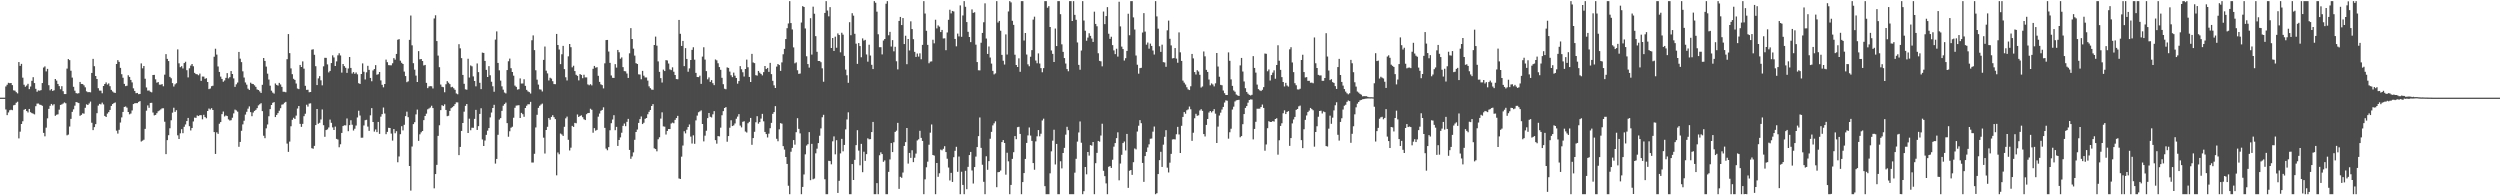 <?xml version="1.0" encoding="UTF-8"?>
<svg xmlns="http://www.w3.org/2000/svg" width="1920" height="150">
  <path d="M0 75.000h1v1.000H0zM1 75.000h1v1.000H1zM2 75.000h1v1.000H2zM3 75.000h1v1.000H3zM4 66.386h1v17.666H4zM5 65.100h1v23.336H5zM6 63.598h1v22.801H6zM7 63.901h1v20.798H7zM8 63.731h1v20.558H8zM9 65.404h1v19.254H9zM10 69.372h1v11.537H10zM11 69.620h1v10.899H11zM12 70.819h1v8.101H12zM13 71.731h1v6.379H13zM14 47.684h1v58.604H14zM15 50.584h1v50.539H15zM16 49.067h1v46.155H16zM17 59.651h1v33.483H17zM18 65.088h1v19.218H18zM19 66.607h1v17.115H19zM20 65.684h1v19.598H20zM21 64.377h1v22.004H21zM22 68.460h1v15.194H22zM23 66.481h1v19.691H23zM24 62.031h1v24.877H24zM25 59.304h1v27.979H25zM26 63.799h1v24.045H26zM27 68.192h1v13.368H27zM28 70.476h1v9.104H28zM29 69.441h1v10.091H29zM30 69.618h1v10.726H30zM31 69.221h1v11.370H31zM32 63.787h1v17.452H32zM33 51.891h1v50.153H33zM34 50.994h1v53.698H34zM35 54.851h1v43.179H35zM36 52.912h1v37.966H36zM37 65.428h1v18.158H37zM38 69.400h1v11.873H38zM39 68.394h1v11.415H39zM40 69.834h1v11.129H40zM41 69.324h1v10.685H41zM42 60.671h1v28.261H42zM43 61.895h1v26.217H43zM44 64.471h1v23.320H44zM45 66.129h1v18.112H45zM46 68.562h1v12.035H46zM47 66.203h1v13.964H47zM48 70.020h1v9.486H48zM49 72.268h1v6.397H49zM50 72.261h1v7.061H50zM51 52.692h1v51.267H51zM52 45.380h1v57.970H52zM53 46.160h1v51.009H53zM54 54.313h1v36.990H54zM55 59.594h1v26.332H55zM56 66.667h1v17.301H56zM57 69.643h1v11.522H57zM58 71.540h1v6.821H58zM59 71.825h1v6.860H59zM60 71.594h1v7.566H60zM61 62.934h1v25.993H61zM62 64.459h1v23.763H62zM63 64.557h1v22.490H63zM64 65.526h1v21.767H64zM65 67.062h1v15.706H65zM66 70.150h1v9.955H66zM67 70.797h1v9.861H67zM68 70.710h1v8.726H68zM69 70.920h1v7.124H69zM70 56.030h1v38.234H70zM71 45.230h1v54.708H71zM72 50.821h1v46.800H72zM73 58.384h1v36.957H73zM74 60.657h1v26.267H74zM75 67.729h1v13.363H75zM76 69.601h1v10.173H76zM77 69.639h1v10.559H77zM78 71.631h1v7.165H78zM79 66.024h1v14.159H79zM80 64.504h1v24.537H80zM81 63.306h1v26.574H81zM82 64.897h1v22.331H82zM83 64.069h1v22.053H83zM84 66.188h1v18.265H84zM85 69.035h1v12.324H85zM86 70.237h1v9.702H86zM87 71.070h1v8.155H87zM88 71.371h1v7.307H88zM89 49.167h1v51.173H89zM90 46.193h1v56.406H90zM91 47.514h1v52.197H91zM92 52.141h1v41.977H92zM93 56.977h1v33.168H93zM94 59.679h1v26.306H94zM95 64.396h1v17.746H95zM96 66.157h1v15.628H96zM97 65.834h1v16.870H97zM98 57.798h1v28.205H98zM99 59.060h1v28.739H99zM100 61.384h1v25.824H100zM101 63.306h1v21.535H101zM102 67.837h1v12.086H102zM103 69.812h1v9.480H103zM104 71.573h1v7.639H104zM105 71.371h1v7.811H105zM106 72.345h1v5.867H106zM107 72.150h1v5.506H107zM108 48.691h1v59.989H108zM109 52.489h1v55.556H109zM110 50.694h1v56.614H110zM111 60.485h1v38.507H111zM112 67.157h1v17.838H112zM113 69.607h1v11.364H113zM114 69.494h1v13.321H114zM115 70.457h1v8.580H115zM116 70.903h1v8.061H116zM117 57.576h1v28.831H117zM118 57.488h1v31.133H118zM119 60.941h1v27.325H119zM120 63.496h1v23.460H120zM121 63.040h1v22.396H121zM122 65.003h1v19.828H122zM123 65.043h1v18.964H123zM124 64.615h1v18.605H124zM125 66.243h1v16.929H125zM126 57.338h1v36.139H126zM127 41.571h1v76.782H127zM128 45.196h1v62.408H128zM129 46.902h1v56.927H129zM130 59.053h1v39.463H130zM131 60.109h1v32.247H131zM132 63.834h1v22.687H132zM133 66.448h1v16.279H133zM134 64.773h1v21.138H134zM135 63.910h1v20.714H135zM136 37.924h1v65.991H136zM137 48.625h1v58.115H137zM138 51.601h1v50.788H138zM139 50.837h1v48.369H139zM140 52.576h1v49.733H140zM141 48.431h1v48.936H141zM142 47.422h1v48.145H142zM143 53.896h1v39.083H143zM144 59.441h1v31.110H144zM145 52.492h1v44.437H145zM146 50.360h1v49.850H146zM147 49.176h1v49.148H147zM148 50.889h1v42.415H148zM149 55.937h1v34.386H149zM150 56.862h1v33.681H150zM151 57.109h1v31.545H151zM152 57.826h1v31.336H152zM153 56.528h1v31.869H153zM154 62.083h1v26.391H154zM155 58.783h1v32.861H155zM156 58.816h1v29.356H156zM157 60.506h1v29.410H157zM158 60.033h1v30.775H158zM159 62.983h1v22.282H159zM160 68.445h1v14.899H160zM161 67.999h1v16.134H161zM162 66.179h1v16.898H162zM163 65.820h1v18.644H163zM164 43.574h1v57.839H164zM165 37.423h1v80.822H165zM166 41.913h1v59.707H166zM167 51.059h1v51.761H167zM168 55.266h1v39.750H168zM169 58.824h1v34.925H169zM170 60.596h1v27.078H170zM171 62.761h1v22.912H171zM172 61.783h1v27.663H172zM173 59.805h1v28.897H173zM174 56.158h1v32.962H174zM175 60.186h1v31.527H175zM176 59.259h1v33.316H176zM177 54.582h1v37.724H177zM178 56.826h1v33.610H178zM179 60.190h1v26.893H179zM180 66.717h1v17.443H180zM181 64.760h1v20.043H181zM182 63.367h1v22.419H182zM183 39.861h1v72.877H183zM184 45.074h1v63.952H184zM185 47.719h1v52.753H185zM186 54.798h1v40.732H186zM187 59.550h1v33.160H187zM188 63.323h1v24.707H188zM189 65.001h1v20.839H189zM190 68.091h1v15.363H190zM191 69.046h1v12.653H191zM192 63.493h1v22.644H192zM193 64.359h1v24.904H193zM194 64.566h1v21.878H194zM195 65.560h1v19.662H195zM196 66.707h1v17.683H196zM197 68.718h1v14.340H197zM198 69.131h1v11.831H198zM199 70.195h1v9.889H199zM200 71.373h1v7.902H200zM201 65.125h1v20.217H201zM202 44.533h1v59.709H202zM203 46.777h1v59.378H203zM204 51.170h1v47.364H204zM205 56.582h1v38.998H205zM206 61.092h1v28.213H206zM207 65.790h1v18.037H207zM208 69.624h1v11.014H208zM209 71.093h1v7.870H209zM210 71.909h1v6.538H210zM211 64.123h1v25.774H211zM212 65.239h1v23.055H212zM213 65.741h1v21.132H213zM214 63.656h1v21.388H214zM215 64.857h1v18.217H215zM216 66.728h1v13.680H216zM217 70.474h1v9.617H217zM218 70.497h1v8.382H218zM219 70.839h1v7.390H219zM220 45.486h1v64.783H220zM221 26.187h1v90.448H221zM222 40.811h1v67.916H222zM223 52.523h1v44.454H223zM224 56.995h1v35.012H224zM225 60.534h1v29.881H225zM226 61.381h1v29.936H226zM227 64.142h1v24.628H227zM228 67.984h1v15.383H228zM229 68.442h1v12.975H229zM230 49.879h1v45.257H230zM231 51.468h1v45.973H231zM232 47.168h1v47.965H232zM233 52.739h1v36.491H233zM234 65.884h1v21.468H234zM235 69.025h1v11.417H235zM236 68.910h1v12.951H236zM237 70.864h1v8.693H237zM238 70.661h1v8.694H238zM239 38.159h1v75.643H239zM240 37.855h1v76.350H240zM241 42.068h1v69.935H241zM242 50.853h1v45.196H242zM243 65.330h1v18.400H243zM244 60.192h1v34.858H244zM245 58.454h1v35.876H245zM246 61.700h1v30.029H246zM247 65.559h1v18.521H247zM248 50.952h1v45.205H248zM249 44.383h1v60.678H249zM250 44.460h1v55.435H250zM251 49.442h1v49.919H251zM252 55.608h1v42.261H252zM253 54.488h1v37.355H253zM254 48.422h1v45.887H254zM255 42.519h1v55.312H255zM256 44.150h1v55.711H256zM257 50.689h1v46.558H257zM258 47.175h1v59.490H258zM259 42.499h1v64.682H259zM260 40.917h1v72.195H260zM261 42.609h1v68.208H261zM262 55.771h1v46.336H262zM263 49.145h1v47.686H263zM264 50.776h1v45.444H264zM265 52.048h1v44.255H265zM266 55.969h1v35.035H266zM267 52.561h1v48.201H267zM268 43.759h1v52.366H268zM269 52.196h1v40.149H269zM270 56.487h1v39.304H270zM271 55.322h1v44.939H271zM272 56.665h1v42.227H272zM273 55.634h1v40.797H273zM274 57.087h1v33.145H274zM275 63.899h1v21.162H275zM276 64.483h1v24.253H276zM277 56.818h1v48.941H277zM278 48.670h1v57.053H278zM279 55.068h1v41.271H279zM280 61.013h1v31.323H280zM281 55.547h1v36.438H281zM282 50.544h1v46.683H282zM283 53.655h1v46.842H283zM284 59.843h1v28.718H284zM285 62.408h1v20.659H285zM286 54.115h1v39.587H286zM287 53.024h1v48.033H287zM288 50.002h1v49.445H288zM289 57.419h1v44.041H289zM290 56.998h1v36.631H290zM291 55.292h1v47.520H291zM292 61.740h1v27.856H292zM293 65.110h1v22.534H293zM294 67.057h1v15.533H294zM295 64.520h1v22.690H295zM296 45.769h1v57.286H296zM297 47.785h1v53.469H297zM298 50.004h1v48.149H298zM299 50.102h1v48.210H299zM300 50.189h1v52.424H300zM301 48.588h1v59.402H301zM302 44.670h1v54.456H302zM303 45.807h1v56.539H303zM304 41.425h1v59.337H304zM305 30.533h1v94.080H305zM306 30.068h1v90.072H306zM307 46.594h1v56.466H307zM308 48.236h1v48.694H308zM309 49.142h1v51.006H309zM310 55.006h1v40.843H310zM311 58.435h1v30.745H311zM312 63.126h1v22.656H312zM313 62.458h1v27.574H313zM314 30.598h1v96.883H314zM315 11.956h1v134.412H315zM316 34.834h1v77.713H316zM317 48.548h1v46.799H317zM318 53.527h1v40.347H318zM319 58.084h1v29.767H319zM320 62.980h1v21.199H320zM321 39.282h1v68.927H321zM322 45.542h1v57.634H322zM323 45.288h1v56.352H323zM324 46.829h1v53.801H324zM325 50.257h1v42.016H325zM326 49.890h1v39.223H326zM327 63.628h1v23.652H327zM328 67.698h1v16.285H328zM329 66.367h1v16.954H329zM330 66.160h1v16.413H330zM331 66.259h1v14.932H331zM332 67.955h1v15.038H332zM333 14.170h1v130.475H333zM334 11.743h1v121.927H334zM335 31.533h1v95.065H335zM336 42.698h1v61.654H336zM337 51.604h1v44.603H337zM338 64.926h1v19.648H338zM339 66.665h1v14.144H339zM340 66.945h1v14.516H340zM341 70.836h1v9.306H341zM342 64.723h1v19.701H342zM343 62.296h1v26.968H343zM344 63.486h1v25.408H344zM345 64.634h1v20.581H345zM346 67.040h1v16.059H346zM347 66.665h1v15.644H347zM348 67.811h1v13.659H348zM349 68.962h1v11.021H349zM350 71.799h1v6.814H350zM351 72.418h1v6.221H351zM352 33.969h1v85.181H352zM353 37.140h1v75.717H353zM354 44.658h1v55.923H354zM355 57.548h1v36.918H355zM356 64.366h1v21.416H356zM357 68.617h1v12.677H357zM358 68.912h1v10.985H358zM359 45.094h1v57.060H359zM360 59.543h1v31.575H360zM361 50.262h1v49.779H361zM362 50.957h1v47.125H362zM363 58.683h1v39.446H363zM364 62.218h1v29.090H364zM365 66.328h1v18.052H365zM366 48.720h1v51.090H366zM367 55.380h1v41.479H367zM368 63.576h1v23.923H368zM369 68.455h1v14.712H369zM370 40.384h1v66.713H370zM371 40.630h1v71.499H371zM372 46.809h1v61.120H372zM373 53.673h1v49.897H373zM374 59.156h1v41.199H374zM375 50.789h1v47.567H375zM376 57.797h1v32.342H376zM377 62.797h1v23.626H377zM378 66.234h1v16.719H378zM379 70.469h1v10.011H379zM380 30.401h1v95.227H380zM381 24.092h1v97.974H381zM382 48.355h1v55.152H382zM383 53.997h1v37.876H383zM384 61.898h1v28.825H384zM385 66.328h1v18.811H385zM386 68.843h1v12.379H386zM387 71.088h1v8.813H387zM388 71.709h1v7.069H388zM389 53.829h1v40.742H389zM390 47.040h1v57.971H390zM391 45.009h1v55.826H391zM392 52.368h1v45.711H392zM393 55.294h1v42.041H393zM394 58.126h1v32.317H394zM395 65.719h1v17.080H395zM396 66.737h1v14.344H396zM397 68.832h1v12.139H397zM398 68.511h1v12.305H398zM399 60.209h1v30.433H399zM400 64.150h1v22.521H400zM401 64.113h1v23.571H401zM402 60.873h1v28.810H402zM403 65.943h1v16.999H403zM404 69.020h1v12.206H404zM405 70.193h1v9.879H405zM406 70.741h1v9.320H406zM407 71.838h1v6.412H407zM408 30.938h1v93.889H408zM409 27.188h1v97.623H409zM410 38.493h1v79.638H410zM411 53.941h1v43.932H411zM412 61.195h1v26.974H412zM413 64.969h1v17.861H413zM414 68.614h1v12.647H414zM415 68.810h1v11.469H415zM416 70.263h1v9.288H416zM417 45.996h1v59.749H417zM418 35.744h1v82.151H418zM419 54.270h1v45.554H419zM420 56.345h1v41.013H420zM421 61.804h1v28.847H421zM422 59.722h1v32.252H422zM423 60.372h1v29.416H423zM424 62.377h1v26.080H424zM425 64.562h1v25.450H425zM426 64.646h1v26.840H426zM427 26.072h1v108.596H427zM428 34.576h1v82.538H428zM429 38.019h1v80.456H429zM430 49.258h1v53.316H430zM431 41.680h1v61.591H431zM432 35.243h1v69.165H432zM433 53.071h1v44.289H433zM434 59.363h1v31.503H434zM435 61.776h1v27.781H435zM436 43.259h1v64.116H436zM437 33.779h1v81.769H437zM438 36.263h1v77.133H438zM439 51.727h1v44.932H439zM440 50.498h1v47.002H440zM441 54.590h1v39.762H441zM442 57.426h1v37.265H442zM443 58.279h1v29.611H443zM444 61.726h1v28.155H444zM445 56.863h1v32.154H445zM446 57.564h1v31.011H446zM447 60.057h1v29.959H447zM448 57.393h1v34.219H448zM449 59.448h1v32.772H449zM450 59.451h1v28.271H450zM451 64.829h1v21.997H451zM452 65.462h1v21.273H452zM453 64.651h1v18.837H453zM454 65.563h1v18.759H454zM455 52.846h1v49.115H455zM456 50.623h1v47.781H456zM457 51.976h1v48.400H457zM458 51.596h1v48.135H458zM459 58.238h1v31.376H459zM460 62.863h1v24.328H460zM461 64.790h1v20.283H461zM462 65.404h1v19.003H462zM463 67.880h1v14.573H463zM464 48.650h1v49.567H464zM465 30.786h1v83.338H465zM466 30.679h1v84.720H466zM467 39.578h1v73.418H467zM468 48.290h1v51.754H468zM469 57.953h1v36.669H469zM470 59.744h1v32.078H470zM471 59.839h1v28.616H471zM472 49.239h1v50.736H472zM473 51.902h1v45.544H473zM474 38.364h1v73.737H474zM475 40.133h1v67.370H475zM476 45.110h1v60.425H476zM477 44.079h1v57.867H477zM478 51.579h1v45.080H478zM479 54.637h1v40.250H479zM480 54.794h1v42.136H480zM481 56.471h1v37.097H481zM482 59.873h1v31.410H482zM483 40.939h1v74.201H483zM484 21.630h1v100.318H484zM485 29.935h1v90.247H485zM486 37.390h1v79.637H486zM487 42.714h1v64.668H487zM488 48.562h1v52.795H488zM489 49.172h1v50.326H489zM490 57.074h1v37.353H490zM491 57.252h1v34.262H491zM492 60.895h1v28.560H492zM493 54.401h1v40.883H493zM494 58.129h1v36.125H494zM495 59.490h1v31.762H495zM496 59.468h1v31.159H496zM497 61.920h1v25.828H497zM498 66.308h1v19.561H498zM499 67.730h1v16.738H499zM500 68.816h1v12.588H500zM501 68.965h1v10.998H501zM502 34.582h1v79.352H502zM503 28.133h1v86.348H503zM504 35.056h1v81.185H504zM505 47.155h1v59.786H505zM506 55.182h1v50.262H506zM507 59.997h1v31.070H507zM508 63.405h1v22.876H508zM509 53.476h1v43.601H509zM510 54.561h1v42.696H510zM511 46.196h1v57.117H511zM512 46.426h1v54.131H512zM513 48.815h1v50.271H513zM514 53.281h1v45.820H514zM515 53.865h1v40.988H515zM516 51.707h1v42.456H516zM517 55.080h1v39.567H517zM518 57.625h1v34.432H518zM519 60.714h1v29.984H519zM520 60.883h1v28.124H520zM521 15.284h1v121.769H521zM522 25.939h1v111.549H522zM523 35.258h1v85.050H523zM524 31.414h1v80.353H524zM525 50.812h1v49.978H525zM526 36.951h1v65.482H526zM527 45.281h1v54.357H527zM528 55.067h1v42.458H528zM529 52.539h1v43.054H529zM530 46.089h1v58.833H530zM531 38.298h1v71.914H531zM532 36.321h1v67.608H532zM533 45.807h1v64.641H533zM534 55.939h1v36.513H534zM535 59.118h1v29.661H535zM536 59.239h1v26.988H536zM537 58.104h1v27.471H537zM538 64.427h1v20.337H538zM539 43.447h1v51.791H539zM540 36.306h1v72.267H540zM541 45.771h1v58.413H541zM542 54.641h1v45.744H542zM543 60.934h1v29.808H543zM544 59.448h1v27.323H544zM545 62.897h1v26.818H545zM546 61.545h1v28.643H546zM547 63.921h1v23.893H547zM548 65.407h1v19.920H548zM549 45.675h1v61.943H549zM550 46.358h1v63.982H550zM551 48.581h1v55.903H551zM552 51.531h1v53.213H552zM553 53.589h1v44.478H553zM554 59.760h1v28.774H554zM555 64.687h1v20.645H555zM556 68.136h1v14.833H556zM557 68.554h1v13.739H557zM558 51.769h1v57.066H558zM559 52.196h1v52.315H559zM560 55.007h1v43.096H560zM561 57.804h1v34.572H561zM562 59.250h1v37.568H562zM563 55.780h1v40.530H563zM564 58.130h1v36.684H564zM565 59.879h1v31.330H565zM566 64.257h1v25.275H566zM567 62.235h1v25.438H567zM568 50.791h1v45.653H568zM569 53.210h1v44.617H569zM570 55.517h1v38.049H570zM571 58.758h1v34.377H571zM572 52.991h1v48.005H572zM573 45.772h1v56.000H573zM574 51.655h1v43.026H574zM575 59.098h1v34.431H575zM576 62.958h1v27.638H576zM577 41.395h1v69.832H577zM578 47.958h1v58.084H578zM579 48.471h1v52.774H579zM580 57.751h1v36.139H580zM581 58.081h1v31.166H581zM582 54.479h1v40.521H582zM583 55.798h1v37.953H583zM584 56.792h1v34.272H584zM585 57.888h1v29.570H585zM586 55.396h1v37.809H586zM587 50.713h1v50.606H587zM588 53.040h1v49.944H588zM589 52.180h1v53.371H589zM590 55.205h1v47.455H590zM591 48.271h1v50.180H591zM592 56.909h1v37.462H592zM593 62.038h1v25.433H593zM594 65.537h1v20.524H594zM595 67.599h1v13.906H595zM596 51.155h1v55.435H596zM597 49.152h1v59.332H597zM598 49.962h1v49.355H598zM599 54.428h1v40.132H599zM600 47.908h1v47.056H600zM601 41.667h1v70.538H601zM602 37.524h1v77.381H602zM603 30.013h1v90.577H603zM604 21.643h1v104.243H604zM605 18.046h1v124.592H605zM606 0.863h1v148.275H606zM607 17.697h1v98.812H607zM608 22.616h1v90.934H608zM609 36.416h1v71.137H609zM610 48.649h1v62.435H610zM611 47.922h1v53.619H611zM612 53.948h1v36.817H612zM613 56.738h1v42.241H613zM614 56.495h1v45.960H614zM615 17.322h1v131.816H615zM616 4.704h1v138.855H616zM617 5.362h1v128.641H617zM618 21.878h1v96.664H618zM619 43.231h1v68.516H619zM620 49.187h1v61.574H620zM621 51.922h1v49.541H621zM622 13.998h1v124.385H622zM623 41.919h1v68.565H623zM624 5.125h1v132.558H624zM625 10.543h1v126.556H625zM626 27.761h1v89.995H626zM627 39.808h1v74.352H627zM628 46.837h1v63.064H628zM629 46.856h1v57.410H629zM630 47.785h1v50.835H630zM631 52.467h1v37.616H631zM632 62.759h1v25.430H632zM633 9.957h1v127.696H633zM634 0.863h1v148.275H634zM635 8.104h1v141.033H635zM636 12.533h1v110.972H636zM637 5.493h1v118.202H637zM638 36.851h1v89.343H638zM639 29.174h1v79.346H639zM640 39.125h1v65.629H640zM641 28.142h1v90.400H641zM642 36.661h1v71.028H642zM643 25.659h1v122.504H643zM644 26.873h1v111.992H644zM645 40.188h1v77.609H645zM646 25.154h1v81.490H646zM647 26.609h1v89.597H647zM648 42.890h1v68.420H648zM649 53.469h1v45.917H649zM650 57.801h1v33.960H650zM651 63.570h1v22.708H651zM652 17.062h1v132.075H652zM653 27.019h1v122.119H653zM654 10.161h1v115.859H654zM655 12.031h1v126.207H655zM656 25.938h1v96.852H656zM657 33.522h1v77.954H657zM658 49.042h1v50.973H658zM659 33.068h1v82.614H659zM660 35.360h1v91.599H660zM661 44.004h1v66.465H661zM662 29.505h1v102.750H662zM663 31.161h1v85.386H663zM664 30.636h1v92.897H664zM665 41.810h1v76.540H665zM666 47.343h1v58.876H666zM667 34.365h1v72.634H667zM668 42.626h1v64.225H668zM669 49.750h1v51.675H669zM670 53.042h1v40.619H670zM671 0.863h1v148.275H671zM672 2.117h1v147.020H672zM673 8.964h1v131.680H673zM674 26.302h1v122.835H674zM675 36.246h1v82.976H675zM676 36.232h1v80.783H676zM677 41.770h1v76.577H677zM678 31.119h1v93.126H678zM679 29.934h1v93.275H679zM680 2.875h1v146.262H680zM681 0.863h1v148.275H681zM682 27.071h1v104.922H682zM683 24.491h1v97.979H683zM684 35.738h1v74.126H684zM685 30.819h1v85.963H685zM686 39.411h1v69.834H686zM687 35.960h1v65.345H687zM688 47.045h1v53.300H688zM689 53.275h1v41.090H689zM690 16.061h1v128.976H690zM691 13.025h1v122.744H691zM692 19.268h1v117.307H692zM693 13.858h1v118.634H693zM694 33.818h1v78.258H694zM695 27.435h1v81.713H695zM696 49.283h1v48.998H696zM697 29.934h1v95.728H697zM698 38.765h1v78.673H698zM699 16.403h1v104.826H699zM700 22.317h1v93.078H700zM701 30.101h1v94.429H701zM702 39.815h1v81.332H702zM703 43.737h1v74.247H703zM704 41.135h1v66.749H704zM705 43.459h1v63.529H705zM706 40.943h1v59.494H706zM707 45.515h1v60.374H707zM708 34.434h1v73.801H708zM709 0.863h1v148.275H709zM710 10.407h1v127.313H710zM711 23.667h1v104.807H711zM712 34.482h1v89.682H712zM713 48.609h1v62.528H713zM714 47.332h1v54.534H714zM715 47.159h1v48.434H715zM716 30.491h1v88.551H716zM717 33.262h1v86.258H717zM718 15.134h1v134.004H718zM719 21.815h1v103.385H719zM720 19.529h1v116.277H720zM721 20.457h1v112.588H721zM722 24.632h1v90.247H722zM723 22.981h1v92.469H723zM724 29.529h1v84.755H724zM725 29.430h1v82.856H725zM726 38.569h1v78.220H726zM727 24.929h1v96.975H727zM728 15.183h1v113.481H728zM729 7.463h1v131.118H729zM730 10.266h1v122.508H730zM731 8.380h1v131.330H731zM732 8.827h1v111.907H732zM733 29.905h1v85.907H733zM734 35.564h1v77.161H734zM735 25.810h1v106.125H735zM736 27.952h1v92.268H736zM737 4.134h1v145.003H737zM738 28.252h1v103.643H738zM739 11.870h1v130.179H739zM740 0.863h1v148.275H740zM741 5.244h1v125.914H741zM742 16.959h1v128.343H742zM743 24.433h1v103.726H743zM744 28.415h1v90.664H744zM745 32.374h1v84.327H745zM746 7.224h1v123.698H746zM747 9.860h1v131.082H747zM748 9.435h1v118.851H748zM749 34.306h1v85.973H749zM750 47.651h1v65.275H750zM751 53.951h1v50.610H751zM752 54.069h1v36.169H752zM753 32.798h1v80.782H753zM754 25.284h1v101.256H754zM755 17.104h1v122.530H755zM756 2.569h1v146.568H756zM757 29.567h1v90.434H757zM758 41.434h1v88.965H758zM759 35.676h1v88.071H759zM760 44.175h1v62.355H760zM761 48.825h1v52.454H761zM762 54.433h1v41.851H762zM763 57.144h1v37.589H763zM764 56.352h1v36.832H764zM765 0.863h1v142.901H765zM766 17.331h1v114.905H766zM767 16.086h1v115.973H767zM768 23.605h1v107.340H768zM769 42.163h1v66.944H769zM770 46.628h1v60.940H770zM771 49.550h1v60.262H771zM772 26.420h1v107.731H772zM773 41.902h1v75.414H773zM774 8.799h1v115.087H774zM775 0.863h1v148.275H775zM776 1.826h1v140.206H776zM777 15.988h1v106.035H777zM778 19.120h1v97.790H778zM779 42.041h1v62.451H779zM780 49.918h1v56.985H780zM781 51.463h1v46.227H781zM782 44.794h1v52.568H782zM783 55.119h1v47.750H783zM784 0.863h1v148.275H784zM785 0.863h1v138.971H785zM786 31.153h1v101.775H786zM787 25.327h1v96.716H787zM788 41.880h1v67.910H788zM789 49.423h1v54.587H789zM790 50.878h1v47.019H790zM791 43.563h1v60.576H791zM792 38.506h1v69.679H792zM793 15.039h1v110.174H793zM794 12.778h1v117.592H794zM795 46.473h1v62.142H795zM796 48.566h1v56.120H796zM797 40.986h1v58.889H797zM798 48.776h1v55.938H798zM799 52.312h1v50.375H799zM800 55.484h1v37.035H800zM801 52.321h1v38.830H801zM802 0.863h1v142.067H802zM803 0.863h1v148.275H803zM804 5.943h1v143.194H804zM805 4.728h1v144.410H805zM806 20.731h1v112.397H806zM807 38.762h1v77.445H807zM808 41.352h1v66.668H808zM809 47.609h1v52.015H809zM810 21.923h1v104.373H810zM811 35.391h1v75.138H811zM812 0.863h1v148.275H812zM813 0.863h1v148.275H813zM814 10.890h1v112.971H814zM815 34.024h1v95.290H815zM816 39.814h1v77.701H816zM817 44.597h1v68.974H817zM818 48.818h1v54.613H818zM819 53.031h1v44.336H819zM820 54.715h1v45.255H820zM821 0.863h1v148.275H821zM822 0.863h1v148.275H822zM823 16.144h1v132.993H823zM824 0.863h1v148.275H824zM825 11.411h1v121.175H825zM826 15.229h1v106.716H826zM827 32.604h1v76.156H827zM828 49.794h1v51.936H828zM829 53.533h1v39.756H829zM830 38.803h1v70.841H830zM831 0.863h1v148.275H831zM832 15.786h1v131.068H832zM833 23.614h1v104.621H833zM834 31.307h1v102.592H834zM835 28.891h1v87.868H835zM836 25.533h1v93.979H836zM837 27.559h1v83.870H837zM838 29.587h1v82.274H838zM839 32.224h1v76.841H839zM840 8.946h1v140.191H840zM841 18.380h1v106.944H841zM842 20.182h1v97.199H842zM843 40.917h1v67.320H843zM844 46.729h1v62.049H844zM845 47.082h1v57.013H845zM846 50.946h1v44.107H846zM847 8.863h1v122.304H847zM848 18.537h1v116.731H848zM849 12.346h1v128.521H849zM850 5.491h1v143.646H850zM851 25.898h1v102.224H851zM852 29.861h1v97.693H852zM853 28.227h1v100.724H853zM854 34.668h1v87.993H854zM855 38.703h1v73.914H855zM856 41.596h1v68.274H856zM857 37.413h1v68.676H857zM858 43.461h1v58.162H858zM859 1.348h1v137.165H859zM860 20.249h1v105.320H860zM861 35.811h1v83.053H861zM862 37.668h1v72.189H862zM863 46.483h1v62.239H863zM864 44.718h1v70.855H864zM865 39.129h1v63.715H865zM866 10.530h1v133.775H866zM867 27.082h1v104.043H867zM868 0.863h1v129.673H868zM869 0.863h1v133.435H869zM870 13.367h1v111.210H870zM871 22.667h1v91.343H871zM872 42.649h1v72.075H872zM873 49.695h1v51.309H873zM874 56.586h1v40.002H874zM875 52.338h1v39.908H875zM876 52.064h1v42.537H876zM877 25.002h1v100.117H877zM878 10.084h1v129.591H878zM879 24.260h1v95.583H879zM880 34.301h1v82.384H880zM881 32.688h1v80.589H881zM882 37.390h1v73.454H882zM883 33.488h1v73.077H883zM884 35.286h1v71.117H884zM885 38.830h1v62.307H885zM886 41.869h1v55.293H886zM887 0.863h1v148.275H887zM888 12.583h1v135.793H888zM889 22.003h1v111.702H889zM890 35.532h1v87.450H890zM891 39.817h1v76.752H891zM892 34.329h1v93.878H892zM893 47.727h1v63.369H893zM894 47.965h1v57.117H894zM895 51.298h1v48.671H895zM896 23.305h1v105.451H896zM897 15.834h1v116.594H897zM898 29.797h1v95.154H898zM899 34.856h1v83.290H899zM900 44.835h1v62.290H900zM901 44.573h1v62.343H901zM902 36.901h1v70.186H902zM903 45.012h1v58.084H903zM904 48.172h1v49.281H904zM905 24.892h1v78.372H905zM906 40.206h1v77.320H906zM907 46.788h1v49.814H907zM908 61.883h1v27.900H908zM909 63.489h1v22.573H909zM910 64.924h1v22.414H910zM911 67.010h1v17.664H911zM912 68.648h1v15.392H912zM913 69.174h1v12.665H913zM914 66.235h1v17.695H914zM915 41.440h1v66.747H915zM916 44.867h1v57.084H916zM917 55.336h1v35.472H917zM918 57.262h1v30.125H918zM919 53.898h1v35.018H919zM920 54.919h1v33.639H920zM921 57.445h1v27.372H921zM922 67.231h1v16.610H922zM923 66.395h1v18.770H923zM924 39.523h1v63.430H924zM925 43.267h1v61.559H925zM926 53.642h1v42.281H926zM927 55.258h1v36.149H927zM928 61.083h1v25.325H928zM929 65.521h1v19.740H929zM930 64.071h1v22.288H930zM931 64.853h1v20.486H931zM932 66.365h1v17.446H932zM933 63.983h1v23.304H933zM934 40.688h1v69.111H934zM935 51.119h1v46.130H935zM936 58.945h1v29.782H936zM937 65.192h1v21.330H937zM938 65.490h1v18.640H938zM939 69.505h1v12.629H939zM940 71.556h1v7.165H940zM941 72.970h1v4.088H941zM942 72.938h1v4.434H942zM943 40.241h1v66.252H943zM944 46.675h1v54.903H944zM945 60.988h1v37.894H945zM946 65.952h1v18.192H946zM947 69.492h1v12.418H947zM948 70.449h1v7.500H948zM949 72.605h1v4.458H949zM950 73.291h1v3.537H950zM951 73.713h1v2.933H951zM952 50.248h1v55.198H952zM953 44.508h1v60.015H953zM954 54.963h1v40.434H954zM955 62.585h1v25.031H955zM956 67.733h1v15.176H956zM957 70.597h1v10.874H957zM958 71.928h1v6.945H958zM959 72.837h1v3.950H959zM960 73.319h1v3.044H960zM961 72.806h1v3.635H961zM962 43.127h1v63.945H962zM963 52.183h1v46.830H963zM964 55.766h1v37.763H964zM965 64.992h1v18.513H965zM966 68.474h1v15.022H966zM967 69.358h1v14.107H967zM968 69.926h1v12.229H968zM969 68.982h1v11.294H969zM970 66.896h1v16.017H970zM971 41.093h1v74.685H971zM972 41.294h1v69.640H972zM973 54.750h1v43.683H973zM974 53.371h1v39.704H974zM975 61.872h1v31.839H975zM976 57.663h1v35.960H976zM977 55.758h1v37.219H977zM978 54.032h1v39.367H978zM979 60.461h1v30.943H979zM980 49.938h1v40.909H980zM981 34.780h1v84.008H981zM982 46.665h1v61.035H982zM983 53.639h1v43.100H983zM984 59.255h1v35.396H984zM985 62.985h1v24.020H985zM986 66.381h1v18.363H986zM987 63.637h1v23.979H987zM988 65.716h1v20.248H988zM989 66.485h1v18.839H989zM990 37.891h1v74.149H990zM991 36.225h1v69.829H991zM992 47.979h1v46.796H992zM993 55.410h1v36.348H993zM994 63.908h1v25.896H994zM995 65.491h1v18.878H995zM996 68.641h1v15.057H996zM997 68.759h1v12.903H997zM998 68.129h1v12.997H998zM999 46.060h1v61.583H999zM1000 42.058h1v71.708H1000zM1001 55.342h1v43.928H1001zM1002 59.488h1v32.584H1002zM1003 59.251h1v29.442H1003zM1004 62.113h1v23.963H1004zM1005 62.047h1v22.891H1005zM1006 63.538h1v19.374H1006zM1007 63.419h1v20.409H1007zM1008 63.959h1v20.716H1008zM1009 28.776h1v83.865H1009zM1010 48.610h1v52.752H1010zM1011 52.204h1v44.788H1011zM1012 57.511h1v32.160H1012zM1013 57.979h1v27.272H1013zM1014 57.895h1v27.111H1014zM1015 62.040h1v25.081H1015zM1016 62.061h1v23.568H1016zM1017 59.903h1v26.216H1017zM1018 25.521h1v86.652H1018zM1019 43.408h1v69.155H1019zM1020 54.160h1v44.641H1020zM1021 61.565h1v27.256H1021zM1022 60.844h1v34.218H1022zM1023 63.079h1v27.292H1023zM1024 63.695h1v21.094H1024zM1025 66.144h1v14.678H1025zM1026 68.323h1v10.228H1026zM1027 51.511h1v52.006H1027zM1028 45.211h1v62.763H1028zM1029 57.613h1v36.024H1029zM1030 62.936h1v27.916H1030zM1031 65.730h1v18.381H1031zM1032 68.424h1v12.798H1032zM1033 70.341h1v10.116H1033zM1034 71.618h1v6.590H1034zM1035 72.448h1v4.735H1035zM1036 71.635h1v6.048H1036zM1037 45.972h1v63.715H1037zM1038 48.609h1v54.167H1038zM1039 55.457h1v41.514H1039zM1040 63.171h1v24.638H1040zM1041 66.511h1v15.942H1041zM1042 70.287h1v9.340H1042zM1043 71.101h1v7.212H1043zM1044 72.110h1v5.019H1044zM1045 72.717h1v4.010H1045zM1046 73.967h1v2.263H1046zM1047 73.832h1v2.228H1047zM1048 73.880h1v1.971H1048zM1049 73.900h1v1.844H1049zM1050 74.375h1v1.243H1050zM1051 74.626h1v1.000H1051zM1052 74.652h1v1.000H1052zM1053 74.645h1v1.000H1053zM1054 74.739h1v1.000H1054zM1055 63.970h1v18.025H1055zM1056 40.833h1v67.866H1056zM1057 46.890h1v53.837H1057zM1058 46.556h1v51.655H1058zM1059 60.328h1v30.850H1059zM1060 58.926h1v31.195H1060zM1061 59.655h1v30.033H1061zM1062 60.284h1v31.321H1062zM1063 62.781h1v27.779H1063zM1064 67.549h1v16.259H1064zM1065 43.432h1v61.497H1065zM1066 42.491h1v65.859H1066zM1067 44.370h1v69.318H1067zM1068 49.661h1v47.882H1068zM1069 50.604h1v47.249H1069zM1070 51.415h1v49.563H1070zM1071 56.946h1v33.654H1071zM1072 64.834h1v20.140H1072zM1073 61.089h1v30.609H1073zM1074 49.206h1v57.583H1074zM1075 28.708h1v83.395H1075zM1076 34.730h1v73.431H1076zM1077 38.021h1v77.044H1077zM1078 36.637h1v80.856H1078zM1079 48.937h1v49.358H1079zM1080 52.495h1v42.785H1080zM1081 51.977h1v45.633H1081zM1082 51.863h1v45.306H1082zM1083 52.333h1v45.249H1083zM1084 39.757h1v71.870H1084zM1085 32.894h1v75.910H1085zM1086 41.115h1v65.798H1086zM1087 42.781h1v66.325H1087zM1088 43.552h1v63.523H1088zM1089 51.905h1v48.015H1089zM1090 54.372h1v42.909H1090zM1091 60.039h1v26.924H1091zM1092 56.813h1v33.799H1092zM1093 42.905h1v60.009H1093zM1094 24.617h1v93.042H1094zM1095 33.470h1v97.616H1095zM1096 40.738h1v71.433H1096zM1097 44.742h1v59.036H1097zM1098 42.360h1v62.512H1098zM1099 58.552h1v33.804H1099zM1100 57.223h1v35.385H1100zM1101 53.158h1v42.736H1101zM1102 51.825h1v46.242H1102zM1103 38.636h1v80.295H1103zM1104 34.531h1v76.993H1104zM1105 41.308h1v77.495H1105zM1106 43.821h1v56.674H1106zM1107 53.558h1v45.210H1107zM1108 58.758h1v34.895H1108zM1109 52.787h1v46.770H1109zM1110 62.615h1v27.119H1110zM1111 50.894h1v48.110H1111zM1112 39.719h1v79.934H1112zM1113 42.490h1v72.880H1113zM1114 42.711h1v70.124H1114zM1115 39.217h1v64.366H1115zM1116 55.382h1v41.009H1116zM1117 55.091h1v39.783H1117zM1118 52.876h1v41.090H1118zM1119 52.098h1v44.576H1119zM1120 61.492h1v25.669H1120zM1121 37.383h1v80.552H1121zM1122 33.811h1v87.885H1122zM1123 29.169h1v97.087H1123zM1124 43.751h1v69.785H1124zM1125 49.783h1v49.382H1125zM1126 49.347h1v51.144H1126zM1127 50.632h1v50.955H1127zM1128 54.734h1v38.771H1128zM1129 57.176h1v36.611H1129zM1130 58.482h1v32.983H1130zM1131 38.495h1v70.725H1131zM1132 22.801h1v101.148H1132zM1133 35.354h1v87.729H1133zM1134 49.782h1v48.748H1134zM1135 61.202h1v32.884H1135zM1136 61.114h1v29.471H1136zM1137 63.280h1v24.895H1137zM1138 63.304h1v25.543H1138zM1139 61.425h1v24.830H1139zM1140 64.087h1v21.086H1140zM1141 63.082h1v22.474H1141zM1142 67.052h1v19.086H1142zM1143 63.010h1v21.232H1143zM1144 61.927h1v21.900H1144zM1145 63.389h1v19.613H1145zM1146 66.436h1v16.271H1146zM1147 67.686h1v19.669H1147zM1148 63.518h1v23.658H1148zM1149 53.347h1v37.056H1149zM1150 37.338h1v75.577H1150zM1151 47.148h1v57.630H1151zM1152 53.768h1v45.909H1152zM1153 59.884h1v38.897H1153zM1154 65.170h1v20.409H1154zM1155 66.770h1v17.525H1155zM1156 67.948h1v14.820H1156zM1157 67.079h1v21.856H1157zM1158 61.217h1v25.704H1158zM1159 66.894h1v18.555H1159zM1160 64.893h1v17.900H1160zM1161 64.707h1v18.239H1161zM1162 66.237h1v17.613H1162zM1163 65.156h1v18.221H1163zM1164 66.525h1v14.798H1164zM1165 67.516h1v13.741H1165zM1166 67.048h1v15.298H1166zM1167 64.122h1v19.682H1167zM1168 58.263h1v34.810H1168zM1169 46.216h1v60.741H1169zM1170 44.341h1v61.730H1170zM1171 48.788h1v51.376H1171zM1172 52.121h1v45.674H1172zM1173 46.305h1v54.936H1173zM1174 57.147h1v34.885H1174zM1175 59.874h1v31.636H1175zM1176 50.408h1v55.248H1176zM1177 49.274h1v55.864H1177zM1178 48.784h1v55.703H1178zM1179 46.062h1v63.082H1179zM1180 43.451h1v66.558H1180zM1181 55.507h1v38.802H1181zM1182 57.778h1v42.241H1182zM1183 48.810h1v52.509H1183zM1184 43.132h1v70.578H1184zM1185 39.322h1v72.140H1185zM1186 42.312h1v59.740H1186zM1187 21.980h1v105.490H1187zM1188 15.929h1v131.436H1188zM1189 27.697h1v108.386H1189zM1190 44.409h1v63.261H1190zM1191 52.205h1v52.157H1191zM1192 50.071h1v52.872H1192zM1193 56.573h1v39.700H1193zM1194 55.999h1v40.749H1194zM1195 53.246h1v45.351H1195zM1196 41.367h1v65.760H1196zM1197 35.937h1v88.869H1197zM1198 31.858h1v100.168H1198zM1199 41.574h1v70.820H1199zM1200 47.132h1v60.842H1200zM1201 52.880h1v45.938H1201zM1202 43.893h1v57.042H1202zM1203 48.276h1v54.246H1203zM1204 40.069h1v63.541H1204zM1205 51.514h1v47.131H1205zM1206 0.863h1v148.275H1206zM1207 3.404h1v120.857H1207zM1208 19.991h1v113.162H1208zM1209 33.096h1v87.498H1209zM1210 42.987h1v67.248H1210zM1211 47.361h1v62.412H1211zM1212 52.307h1v43.914H1212zM1213 57.866h1v33.629H1213zM1214 58.594h1v32.223H1214zM1215 3.838h1v145.300H1215zM1216 8.197h1v140.941H1216zM1217 0.863h1v148.275H1217zM1218 28.168h1v106.928H1218zM1219 25.309h1v96.007H1219zM1220 37.991h1v82.809H1220zM1221 50.341h1v49.852H1221zM1222 46.007h1v52.751H1222zM1223 10.232h1v129.308H1223zM1224 49.517h1v56.142H1224zM1225 0.863h1v148.275H1225zM1226 10.383h1v138.754H1226zM1227 25.922h1v101.368H1227zM1228 39.194h1v81.471H1228zM1229 46.824h1v57.390H1229zM1230 47.190h1v50.526H1230zM1231 52.280h1v39.107H1231zM1232 60.750h1v28.935H1232zM1233 57.472h1v32.206H1233zM1234 0.863h1v148.275H1234zM1235 0.863h1v148.275H1235zM1236 11.256h1v120.632H1236zM1237 13.663h1v114.665H1237zM1238 34.767h1v86.288H1238zM1239 35.740h1v87.632H1239zM1240 37.706h1v76.729H1240zM1241 36.901h1v65.014H1241zM1242 33.697h1v93.322H1242zM1243 41.218h1v65.472H1243zM1244 4.338h1v134.961H1244zM1245 7.808h1v126.883H1245zM1246 33.308h1v87.328H1246zM1247 30.290h1v71.388H1247zM1248 36.170h1v74.015H1248zM1249 43.338h1v57.724H1249zM1250 53.431h1v37.750H1250zM1251 56.013h1v34.647H1251zM1252 59.662h1v38.915H1252zM1253 10.419h1v133.741H1253zM1254 11.918h1v137.074H1254zM1255 23.638h1v100.009H1255zM1256 30.002h1v93.187H1256zM1257 34.912h1v83.898H1257zM1258 32.825h1v71.192H1258zM1259 51.756h1v55.067H1259zM1260 26.630h1v94.775H1260zM1261 32.243h1v91.376H1261zM1262 41.557h1v67.070H1262zM1263 26.365h1v111.980H1263zM1264 24.686h1v99.491H1264zM1265 31.933h1v96.241H1265zM1266 38.500h1v70.020H1266zM1267 39.154h1v78.394H1267zM1268 39.491h1v80.232H1268zM1269 47.035h1v57.336H1269zM1270 46.611h1v47.392H1270zM1271 58.547h1v35.660H1271zM1272 0.863h1v148.275H1272zM1273 0.863h1v148.275H1273zM1274 11.284h1v122.303H1274zM1275 9.789h1v125.303H1275zM1276 27.257h1v102.895H1276zM1277 36.059h1v80.029H1277zM1278 35.296h1v72.069H1278zM1279 37.195h1v85.105H1279zM1280 42.322h1v77.820H1280zM1281 0.863h1v148.275H1281zM1282 0.863h1v148.275H1282zM1283 26.465h1v94.926H1283zM1284 23.077h1v95.861H1284zM1285 30.960h1v85.608H1285zM1286 33.105h1v76.059H1286zM1287 38.917h1v68.731H1287zM1288 44.539h1v53.458H1288zM1289 48.973h1v47.884H1289zM1290 51.341h1v52.769H1290zM1291 0.863h1v140.627H1291zM1292 7.540h1v136.288H1292zM1293 21.411h1v115.504H1293zM1294 34.337h1v88.747H1294zM1295 38.994h1v68.432H1295zM1296 37.231h1v67.816H1296zM1297 44.140h1v51.962H1297zM1298 29.032h1v94.042H1298zM1299 43.975h1v72.620H1299zM1300 9.687h1v106.502H1300zM1301 15.760h1v110.158H1301zM1302 27.476h1v104.677H1302zM1303 37.063h1v73.762H1303zM1304 43.076h1v60.198H1304zM1305 39.749h1v65.932H1305zM1306 39.715h1v63.463H1306zM1307 47.460h1v56.498H1307zM1308 47.424h1v51.814H1308zM1309 9.121h1v140.017H1309zM1310 0.863h1v148.275H1310zM1311 10.229h1v123.785H1311zM1312 24.053h1v109.027H1312zM1313 23.700h1v102.475H1313zM1314 41.036h1v67.266H1314zM1315 48.912h1v54.797H1315zM1316 45.225h1v69.472H1316zM1317 32.401h1v86.708H1317zM1318 38.577h1v79.565H1318zM1319 0.863h1v148.275H1319zM1320 2.681h1v141.945H1320zM1321 12.519h1v113.422H1321zM1322 28.567h1v87.633H1322zM1323 32.741h1v85.126H1323zM1324 38.468h1v74.099H1324zM1325 41.911h1v81.525H1325zM1326 45.856h1v75.292H1326zM1327 40.328h1v82.558H1327zM1328 19.202h1v118.082H1328zM1329 16.815h1v132.322H1329zM1330 15.424h1v126.032H1330zM1331 5.162h1v143.975H1331zM1332 22.692h1v126.446H1332zM1333 12.645h1v114.252H1333zM1334 33.150h1v84.639H1334zM1335 28.069h1v90.256H1335zM1336 21.639h1v107.487H1336zM1337 17.375h1v131.762H1337zM1338 0.863h1v142.055H1338zM1339 17.202h1v131.935H1339zM1340 6.267h1v142.734H1340zM1341 12.017h1v137.121H1341zM1342 26.314h1v108.436H1342zM1343 26.950h1v110.157H1343zM1344 30.747h1v91.816H1344zM1345 26.147h1v94.771H1345zM1346 40.935h1v81.527H1346zM1347 3.787h1v144.312H1347zM1348 12.120h1v131.480H1348zM1349 4.786h1v133.766H1349zM1350 33.768h1v76.981H1350zM1351 43.291h1v62.585H1351zM1352 48.998h1v46.162H1352zM1353 56.458h1v33.741H1353zM1354 27.833h1v90.881H1354zM1355 40.161h1v89.335H1355zM1356 36.101h1v88.800H1356zM1357 22.535h1v101.993H1357zM1358 37.873h1v71.705H1358zM1359 36.399h1v73.678H1359zM1360 45.443h1v62.298H1360zM1361 40.268h1v64.711H1361zM1362 45.579h1v56.593H1362zM1363 52.455h1v47.302H1363zM1364 58.227h1v37.964H1364zM1365 51.489h1v51.622H1365zM1366 16.200h1v128.267H1366zM1367 17.684h1v108.779H1367zM1368 18.187h1v107.677H1368zM1369 28.246h1v96.205H1369zM1370 35.261h1v71.838H1370zM1371 50.250h1v50.478H1371zM1372 57.431h1v42.371H1372zM1373 47.104h1v66.555H1373zM1374 51.814h1v51.773H1374zM1375 31.288h1v81.445H1375zM1376 22.217h1v104.980H1376zM1377 40.875h1v74.903H1377zM1378 23.317h1v86.560H1378zM1379 33.879h1v66.709H1379zM1380 55.006h1v41.440H1380zM1381 53.919h1v44.046H1381zM1382 54.628h1v33.262H1382zM1383 60.261h1v28.005H1383zM1384 27.232h1v89.747H1384zM1385 5.717h1v121.100H1385zM1386 21.818h1v106.870H1386zM1387 21.773h1v106.443H1387zM1388 10.924h1v110.828H1388zM1389 42.460h1v75.377H1389zM1390 49.995h1v56.664H1390zM1391 49.611h1v53.727H1391zM1392 36.037h1v74.989H1392zM1393 40.931h1v65.560H1393zM1394 11.194h1v115.770H1394zM1395 14.908h1v116.176H1395zM1396 40.080h1v74.851H1396zM1397 49.330h1v55.732H1397zM1398 42.020h1v54.885H1398zM1399 52.680h1v50.094H1399zM1400 49.938h1v48.176H1400zM1401 52.815h1v43.253H1401zM1402 53.180h1v40.412H1402zM1403 2.458h1v139.686H1403zM1404 4.801h1v144.336H1404zM1405 17.290h1v131.847H1405zM1406 14.410h1v134.504H1406zM1407 26.583h1v101.322H1407zM1408 30.519h1v85.582H1408zM1409 40.783h1v60.925H1409zM1410 40.171h1v66.863H1410zM1411 34.785h1v88.339H1411zM1412 43.759h1v61.386H1412zM1413 25.209h1v104.478H1413zM1414 30.624h1v91.447H1414zM1415 31.454h1v84.303H1415zM1416 39.666h1v72.151H1416zM1417 54.849h1v46.827H1417zM1418 49.222h1v50.862H1418zM1419 49.248h1v51.266H1419zM1420 56.243h1v37.460H1420zM1421 57.295h1v34.012H1421zM1422 0.863h1v148.275H1422zM1423 4.405h1v144.733H1423zM1424 23.141h1v124.647H1424zM1425 11.875h1v118.071H1425zM1426 31.636h1v97.462H1426zM1427 40.220h1v68.800H1427zM1428 45.288h1v59.081H1428zM1429 45.245h1v55.640H1429zM1430 52.166h1v48.050H1430zM1431 32.119h1v99.300H1431zM1432 0.863h1v148.275H1432zM1433 14.391h1v117.569H1433zM1434 36.336h1v96.703H1434zM1435 34.078h1v87.750H1435zM1436 25.245h1v86.363H1436zM1437 29.330h1v75.760H1437zM1438 37.534h1v65.300H1438zM1439 36.715h1v66.048H1439zM1440 41.926h1v61.216H1440zM1441 7.004h1v134.474H1441zM1442 16.227h1v117.340H1442zM1443 40.912h1v70.194H1443zM1444 51.697h1v54.163H1444zM1445 49.303h1v55.454H1445zM1446 52.334h1v49.237H1446zM1447 62.228h1v29.282H1447zM1448 21.514h1v108.561H1448zM1449 30.160h1v99.120H1449zM1450 5.403h1v133.240H1450zM1451 18.057h1v122.453H1451zM1452 33.378h1v96.296H1452zM1453 33.540h1v90.438H1453zM1454 32.362h1v104.686H1454zM1455 45.203h1v71.580H1455zM1456 42.859h1v69.666H1456zM1457 41.652h1v61.599H1457zM1458 44.175h1v58.647H1458zM1459 34.513h1v114.549H1459zM1460 0.863h1v148.275H1460zM1461 5.459h1v132.771H1461zM1462 27.409h1v90.147H1462zM1463 39.088h1v73.598H1463zM1464 45.593h1v67.078H1464zM1465 40.272h1v69.080H1465zM1466 45.011h1v60.716H1466zM1467 18.823h1v126.886H1467zM1468 35.043h1v97.312H1468zM1469 0.863h1v142.545H1469zM1470 11.533h1v113.059H1470zM1471 25.272h1v96.612H1471zM1472 39.768h1v67.628H1472zM1473 43.274h1v57.980H1473zM1474 40.980h1v64.619H1474zM1475 57.201h1v44.486H1475zM1476 55.974h1v35.157H1476zM1477 53.512h1v38.621H1477zM1478 26.333h1v93.150H1478zM1479 14.406h1v122.293H1479zM1480 16.196h1v105.256H1480zM1481 23.620h1v95.468H1481zM1482 26.169h1v92.573H1482zM1483 30.177h1v86.733H1483zM1484 24.785h1v84.180H1484zM1485 34.675h1v73.680H1485zM1486 30.514h1v77.893H1486zM1487 37.360h1v66.767H1487zM1488 8.474h1v127.313H1488zM1489 24.060h1v111.843H1489zM1490 24.917h1v124.221H1490zM1491 44.586h1v75.937H1491zM1492 42.494h1v81.664H1492zM1493 32.342h1v85.095H1493zM1494 47.666h1v57.817H1494zM1495 53.782h1v51.631H1495zM1496 53.411h1v43.501H1496zM1497 13.890h1v109.568H1497zM1498 33.129h1v103.883H1498zM1499 30.171h1v102.973H1499zM1500 29.648h1v92.971H1500zM1501 39.787h1v76.527H1501zM1502 29.447h1v78.879H1502zM1503 33.833h1v80.398H1503zM1504 26.933h1v85.442H1504zM1505 31.598h1v91.544H1505zM1506 30.018h1v95.748H1506zM1507 0.863h1v148.275H1507zM1508 28.022h1v103.407H1508zM1509 34.641h1v88.268H1509zM1510 35.189h1v83.563H1510zM1511 39.426h1v74.915H1511zM1512 48.885h1v48.628H1512zM1513 52.674h1v46.913H1513zM1514 51.373h1v50.884H1514zM1515 50.885h1v51.417H1515zM1516 0.863h1v142.102H1516zM1517 10.457h1v138.477H1517zM1518 23.061h1v112.074H1518zM1519 26.221h1v93.811H1519zM1520 40.484h1v66.995H1520zM1521 42.814h1v62.208H1521zM1522 55.840h1v42.886H1522zM1523 27.797h1v98.847H1523zM1524 33.614h1v87.757H1524zM1525 18.943h1v115.860H1525zM1526 10.298h1v130.837H1526zM1527 34.590h1v79.379H1527zM1528 34.704h1v83.093H1528zM1529 42.461h1v63.951H1529zM1530 48.547h1v55.806H1530zM1531 51.696h1v43.591H1531zM1532 54.339h1v47.178H1532zM1533 57.045h1v38.110H1533zM1534 30.945h1v87.833H1534zM1535 0.863h1v148.275H1535zM1536 9.376h1v137.908H1536zM1537 0.863h1v139.040H1537zM1538 15.725h1v116.067H1538zM1539 40.886h1v76.546H1539zM1540 37.056h1v75.762H1540zM1541 41.357h1v61.538H1541zM1542 31.898h1v88.514H1542zM1543 36.724h1v75.947H1543zM1544 25.770h1v119.164H1544zM1545 29.226h1v106.756H1545zM1546 41.158h1v80.863H1546zM1547 22.611h1v80.436H1547zM1548 22.982h1v95.618H1548zM1549 35.276h1v78.646H1549zM1550 45.200h1v63.238H1550zM1551 46.512h1v54.767H1551zM1552 57.299h1v39.205H1552zM1553 23.603h1v91.248H1553zM1554 16.146h1v132.991H1554zM1555 18.968h1v117.207H1555zM1556 12.896h1v128.889H1556zM1557 34.945h1v87.744H1557zM1558 42.817h1v78.104H1558zM1559 53.010h1v50.569H1559zM1560 42.146h1v71.065H1560zM1561 17.638h1v111.530H1561zM1562 35.592h1v77.224H1562zM1563 20.795h1v115.306H1563zM1564 27.413h1v95.769H1564zM1565 30.495h1v95.194H1565zM1566 35.247h1v85.984H1566zM1567 40.894h1v67.224H1567zM1568 38.206h1v74.434H1568zM1569 44.767h1v59.753H1569zM1570 44.608h1v56.025H1570zM1571 47.339h1v49.209H1571zM1572 0.863h1v148.275H1572zM1573 8.802h1v140.335H1573zM1574 11.891h1v116.372H1574zM1575 26.697h1v94.908H1575zM1576 36.668h1v76.810H1576zM1577 22.335h1v102.400H1577zM1578 30.888h1v84.355H1578zM1579 36.731h1v82.649H1579zM1580 30.580h1v89.252H1580zM1581 19.978h1v122.796H1581zM1582 0.863h1v148.275H1582zM1583 9.034h1v128.863H1583zM1584 27.311h1v94.951H1584zM1585 43.080h1v63.642H1585zM1586 48.532h1v51.983H1586zM1587 51.217h1v48.658H1587zM1588 52.015h1v45.870H1588zM1589 53.404h1v39.529H1589zM1590 55.970h1v39.298H1590zM1591 14.940h1v126.767H1591zM1592 10.851h1v132.335H1592zM1593 13.285h1v123.408H1593zM1594 14.137h1v109.087H1594zM1595 30.018h1v86.931H1595zM1596 46.681h1v59.515H1596zM1597 52.699h1v44.852H1597zM1598 29.306h1v92.678H1598zM1599 34.087h1v89.673H1599zM1600 12.854h1v106.990H1600zM1601 17.414h1v106.802H1601zM1602 24.794h1v90.456H1602zM1603 32.357h1v90.978H1603zM1604 33.447h1v85.951H1604zM1605 35.026h1v76.357H1605zM1606 37.578h1v76.540H1606zM1607 40.986h1v65.830H1607zM1608 42.239h1v62.417H1608zM1609 45.154h1v64.737H1609zM1610 0.863h1v148.275H1610zM1611 0.863h1v140.310H1611zM1612 19.312h1v105.403H1612zM1613 38.622h1v77.935H1613zM1614 47.858h1v61.985H1614zM1615 56.746h1v39.045H1615zM1616 53.573h1v40.961H1616zM1617 35.452h1v85.675H1617zM1618 38.538h1v74.893H1618zM1619 7.848h1v141.289H1619zM1620 4.716h1v144.422H1620zM1621 14.911h1v124.559H1621zM1622 31.318h1v91.066H1622zM1623 40.355h1v72.591H1623zM1624 31.005h1v79.342H1624zM1625 36.762h1v69.896H1625zM1626 38.061h1v68.116H1626zM1627 45.153h1v68.237H1627zM1628 29.701h1v103.323H1628zM1629 11.078h1v138.060H1629zM1630 0.863h1v133.806H1630zM1631 19.286h1v129.851H1631zM1632 0.863h1v134.271H1632zM1633 12.988h1v119.109H1633zM1634 9.171h1v125.543H1634zM1635 29.978h1v85.855H1635zM1636 15.787h1v133.350H1636zM1637 29.512h1v90.914H1637zM1638 0.863h1v138.309H1638zM1639 0.863h1v142.028H1639zM1640 10.062h1v139.076H1640zM1641 0.863h1v148.275H1641zM1642 0.863h1v146.900H1642zM1643 16.772h1v122.972H1643zM1644 28.720h1v112.131H1644zM1645 24.069h1v100.777H1645zM1646 29.257h1v97.510H1646zM1647 18.804h1v114.401H1647zM1648 0.863h1v148.275H1648zM1649 20.788h1v118.899H1649zM1650 31.739h1v95.411H1650zM1651 31.645h1v76.541H1651zM1652 45.832h1v52.741H1652zM1653 49.901h1v61.402H1653zM1654 33.636h1v91.778H1654zM1655 14.241h1v128.352H1655zM1656 23.134h1v93.001H1656zM1657 0.863h1v148.275H1657zM1658 19.487h1v108.929H1658zM1659 10.446h1v115.601H1659zM1660 23.000h1v99.340H1660zM1661 26.861h1v98.635H1661zM1662 30.462h1v88.032H1662zM1663 35.847h1v76.536H1663zM1664 32.605h1v82.724H1664zM1665 40.833h1v71.870H1665zM1666 5.613h1v130.554H1666zM1667 18.662h1v120.906H1667zM1668 25.522h1v102.799H1668zM1669 26.220h1v120.486H1669zM1670 38.089h1v67.294H1670zM1671 43.849h1v64.903H1671zM1672 42.526h1v75.527H1672zM1673 35.144h1v96.243H1673zM1674 24.819h1v98.360H1674zM1675 3.074h1v123.745H1675zM1676 0.863h1v148.275H1676zM1677 0.863h1v148.275H1677zM1678 1.688h1v147.449H1678zM1679 0.863h1v148.275H1679zM1680 13.566h1v128.988H1680zM1681 25.858h1v123.280H1681zM1682 33.623h1v94.068H1682zM1683 26.812h1v98.558H1683zM1684 36.907h1v80.899H1684zM1685 3.252h1v145.886H1685zM1686 10.419h1v138.719H1686zM1687 4.648h1v144.490H1687zM1688 26.268h1v100.046H1688zM1689 27.177h1v94.129H1689zM1690 30.041h1v104.945H1690zM1691 36.184h1v81.612H1691zM1692 33.799h1v81.130H1692zM1693 31.137h1v87.534H1693zM1694 3.311h1v129.646H1694zM1695 5.374h1v143.764H1695zM1696 21.266h1v120.511H1696zM1697 23.432h1v103.414H1697zM1698 19.131h1v106.271H1698zM1699 23.574h1v104.078H1699zM1700 28.874h1v95.261H1700zM1701 27.271h1v91.866H1701zM1702 32.873h1v78.882H1702zM1703 12.099h1v108.088H1703zM1704 2.468h1v146.670H1704zM1705 3.591h1v136.250H1705zM1706 0.863h1v148.275H1706zM1707 17.476h1v122.109H1707zM1708 8.680h1v126.489H1708zM1709 11.435h1v124.196H1709zM1710 24.104h1v115.711H1710zM1711 23.596h1v110.325H1711zM1712 6.845h1v139.881H1712zM1713 0.863h1v148.275H1713zM1714 0.863h1v148.275H1714zM1715 9.153h1v133.374H1715zM1716 14.345h1v132.440H1716zM1717 21.636h1v111.698H1717zM1718 27.898h1v86.233H1718zM1719 24.592h1v100.270H1719zM1720 28.164h1v88.341H1720zM1721 34.104h1v79.315H1721zM1722 11.286h1v125.221H1722zM1723 0.863h1v148.275H1723zM1724 18.344h1v130.793H1724zM1725 15.576h1v128.226H1725zM1726 18.207h1v111.463H1726zM1727 23.536h1v94.647H1727zM1728 38.564h1v70.778H1728zM1729 35.668h1v81.801H1729zM1730 43.027h1v61.897H1730zM1731 52.368h1v56.446H1731zM1732 0.863h1v148.275H1732zM1733 16.427h1v132.710H1733zM1734 13.247h1v135.891H1734zM1735 21.385h1v110.787H1735zM1736 21.553h1v102.468H1736zM1737 26.500h1v96.764H1737zM1738 26.886h1v95.521H1738zM1739 32.140h1v95.988H1739zM1740 23.453h1v93.957H1740zM1741 0.863h1v148.275H1741zM1742 0.863h1v144.859H1742zM1743 15.546h1v111.942H1743zM1744 33.174h1v92.148H1744zM1745 45.690h1v65.832H1745zM1746 45.906h1v65.681H1746zM1747 48.791h1v56.085H1747zM1748 26.757h1v106.467H1748zM1749 8.601h1v131.394H1749zM1750 19.495h1v111.424H1750zM1751 0.863h1v147.916H1751zM1752 5.806h1v140.191H1752zM1753 26.772h1v106.767H1753zM1754 28.613h1v106.194H1754zM1755 30.937h1v92.667H1755zM1756 28.617h1v100.091H1756zM1757 22.083h1v100.297H1757zM1758 25.391h1v91.204H1758zM1759 28.345h1v88.145H1759zM1760 0.863h1v148.275H1760zM1761 8.916h1v140.221H1761zM1762 8.222h1v126.297H1762zM1763 28.222h1v97.426H1763zM1764 18.274h1v105.577H1764zM1765 17.517h1v102.191H1765zM1766 33.539h1v80.138H1766zM1767 0.863h1v136.615H1767zM1768 10.828h1v137.768H1768zM1769 0.863h1v137.471H1769zM1770 0.863h1v148.275H1770zM1771 0.863h1v143.736H1771zM1772 0.863h1v148.275H1772zM1773 16.272h1v131.142H1773zM1774 16.949h1v115.118H1774zM1775 23.028h1v103.737H1775zM1776 20.732h1v96.494H1776zM1777 32.829h1v84.034H1777zM1778 27.615h1v84.460H1778zM1779 0.863h1v148.275H1779zM1780 0.863h1v148.275H1780zM1781 13.088h1v115.066H1781zM1782 4.879h1v135.601H1782zM1783 10.921h1v121.648H1783zM1784 17.089h1v113.004H1784zM1785 20.073h1v104.443H1785zM1786 6.163h1v123.126H1786zM1787 19.711h1v100.596H1787zM1788 13.019h1v131.194H1788zM1789 4.178h1v144.959H1789zM1790 0.863h1v148.275H1790zM1791 0.863h1v148.275H1791zM1792 10.913h1v106.757H1792zM1793 27.682h1v95.481H1793zM1794 33.845h1v78.163H1794zM1795 35.793h1v81.198H1795zM1796 36.390h1v76.765H1796zM1797 5.232h1v129.421H1797zM1798 21.013h1v119.455H1798zM1799 14.959h1v121.100H1799zM1800 19.225h1v120.840H1800zM1801 13.032h1v117.869H1801zM1802 4.074h1v132.961H1802zM1803 1.028h1v134.807H1803zM1804 7.795h1v120.659H1804zM1805 21.580h1v112.244H1805zM1806 27.391h1v110.830H1806zM1807 0.863h1v148.275H1807zM1808 2.278h1v140.943H1808zM1809 0.863h1v148.275H1809zM1810 10.406h1v118.571H1810zM1811 35.136h1v85.381H1811zM1812 32.910h1v76.988H1812zM1813 47.917h1v57.585H1813zM1814 51.945h1v46.725H1814zM1815 51.238h1v43.352H1815zM1816 55.119h1v35.652H1816zM1817 57.386h1v35.239H1817zM1818 61.934h1v26.464H1818zM1819 65.546h1v21.522H1819zM1820 66.145h1v22.203H1820zM1821 66.462h1v18.358H1821zM1822 68.734h1v13.579H1822zM1823 66.869h1v15.784H1823zM1824 67.717h1v14.702H1824zM1825 66.945h1v14.473H1825zM1826 70.010h1v9.857H1826zM1827 69.861h1v8.726H1827zM1828 71.109h1v8.899H1828zM1829 70.672h1v8.242H1829zM1830 69.746h1v8.718H1830zM1831 71.271h1v6.822H1831zM1832 72.070h1v5.974H1832zM1833 71.975h1v5.446H1833zM1834 71.520h1v6.281H1834zM1835 71.783h1v5.577H1835zM1836 72.550h1v4.707H1836zM1837 72.848h1v3.797H1837zM1838 72.617h1v3.957H1838zM1839 72.936h1v3.975H1839zM1840 72.946h1v3.560H1840zM1841 73.331h1v2.906H1841zM1842 73.886h1v2.701H1842zM1843 73.861h1v2.207H1843zM1844 73.382h1v2.980H1844zM1845 73.625h1v3.088H1845zM1846 73.673h1v2.063H1846zM1847 74.267h1v1.644H1847zM1848 74.278h1v1.471H1848zM1849 74.150h1v1.777H1849zM1850 74.149h1v1.720H1850zM1851 74.225h1v1.409H1851zM1852 74.544h1v1.177H1852zM1853 74.337h1v1.362H1853zM1854 74.610h1v1.000H1854zM1855 74.523h1v1.000H1855zM1856 74.595h1v1.000H1856zM1857 74.699h1v1.000H1857zM1858 74.773h1v1.000H1858zM1859 74.830h1v1.000H1859zM1860 74.811h1v1.000H1860zM1861 74.838h1v1.000H1861zM1862 74.879h1v1.000H1862zM1863 74.902h1v1.000H1863zM1864 74.928h1v1.000H1864zM1865 74.946h1v1.000H1865zM1866 74.954h1v1.000H1866zM1867 74.963h1v1.000H1867zM1868 74.988h1v1.000H1868zM1869 74.995h1v1.000H1869zM1870 74.997h1v1.000H1870zM1871 74.997h1v1.000H1871zM1872 74.998h1v1.000H1872zM1873 74.998h1v1.000H1873zM1874 74.999h1v1.000H1874zM1875 74.999h1v1.000H1875zM1876 74.998h1v1.000H1876zM1877 74.999h1v1.000H1877zM1878 74.999h1v1.000H1878zM1879 74.999h1v1.000H1879zM1880 74.999h1v1.000H1880zM1881 74.999h1v1.000H1881zM1882 74.999h1v1.000H1882zM1883 74.999h1v1.000H1883zM1884 75.000h1v1.000H1884zM1885 75.000h1v1.000H1885zM1886 75.000h1v1.000H1886zM1887 75.000h1v1.000H1887zM1888 75.000h1v1.000H1888zM1889 75.000h1v1.000H1889zM1890 75.000h1v1.000H1890zM1891 75.000h1v1.000H1891zM1892 75.000h1v1.000H1892zM1893 75.000h1v1.000H1893zM1894 75.000h1v1.000H1894zM1895 75.000h1v1.000H1895zM1896 75.000h1v1.000H1896zM1897 75.000h1v1.000H1897zM1898 75.000h1v1.000H1898zM1899 75.000h1v1.000H1899zM1900 75.000h1v1.000H1900zM1901 75.000h1v1.000H1901zM1902 75.000h1v1.000H1902zM1903 75.000h1v1.000H1903zM1904 75.000h1v1.000H1904zM1905 75.000h1v1.000H1905zM1906 75.000h1v1.000H1906zM1907 75.000h1v1.000H1907zM1908 75.000h1v1.000H1908zM1909 75.000h1v1.000H1909zM1910 75.000h1v1.000H1910zM1911 75.000h1v1.000H1911zM1912 75.000h1v1.000H1912zM1913 75.000h1v1.000H1913zM1914 75.000h1v1.000H1914zM1915 75.000h1v1.000H1915zM1916 75.000h1v1.000H1916zM1917 75.000h1v1.000H1917zM1918 75.000h1v1.000H1918zM1919 75.000h1v1.000H1919z" fill="#4a4a4a"></path>
</svg>
